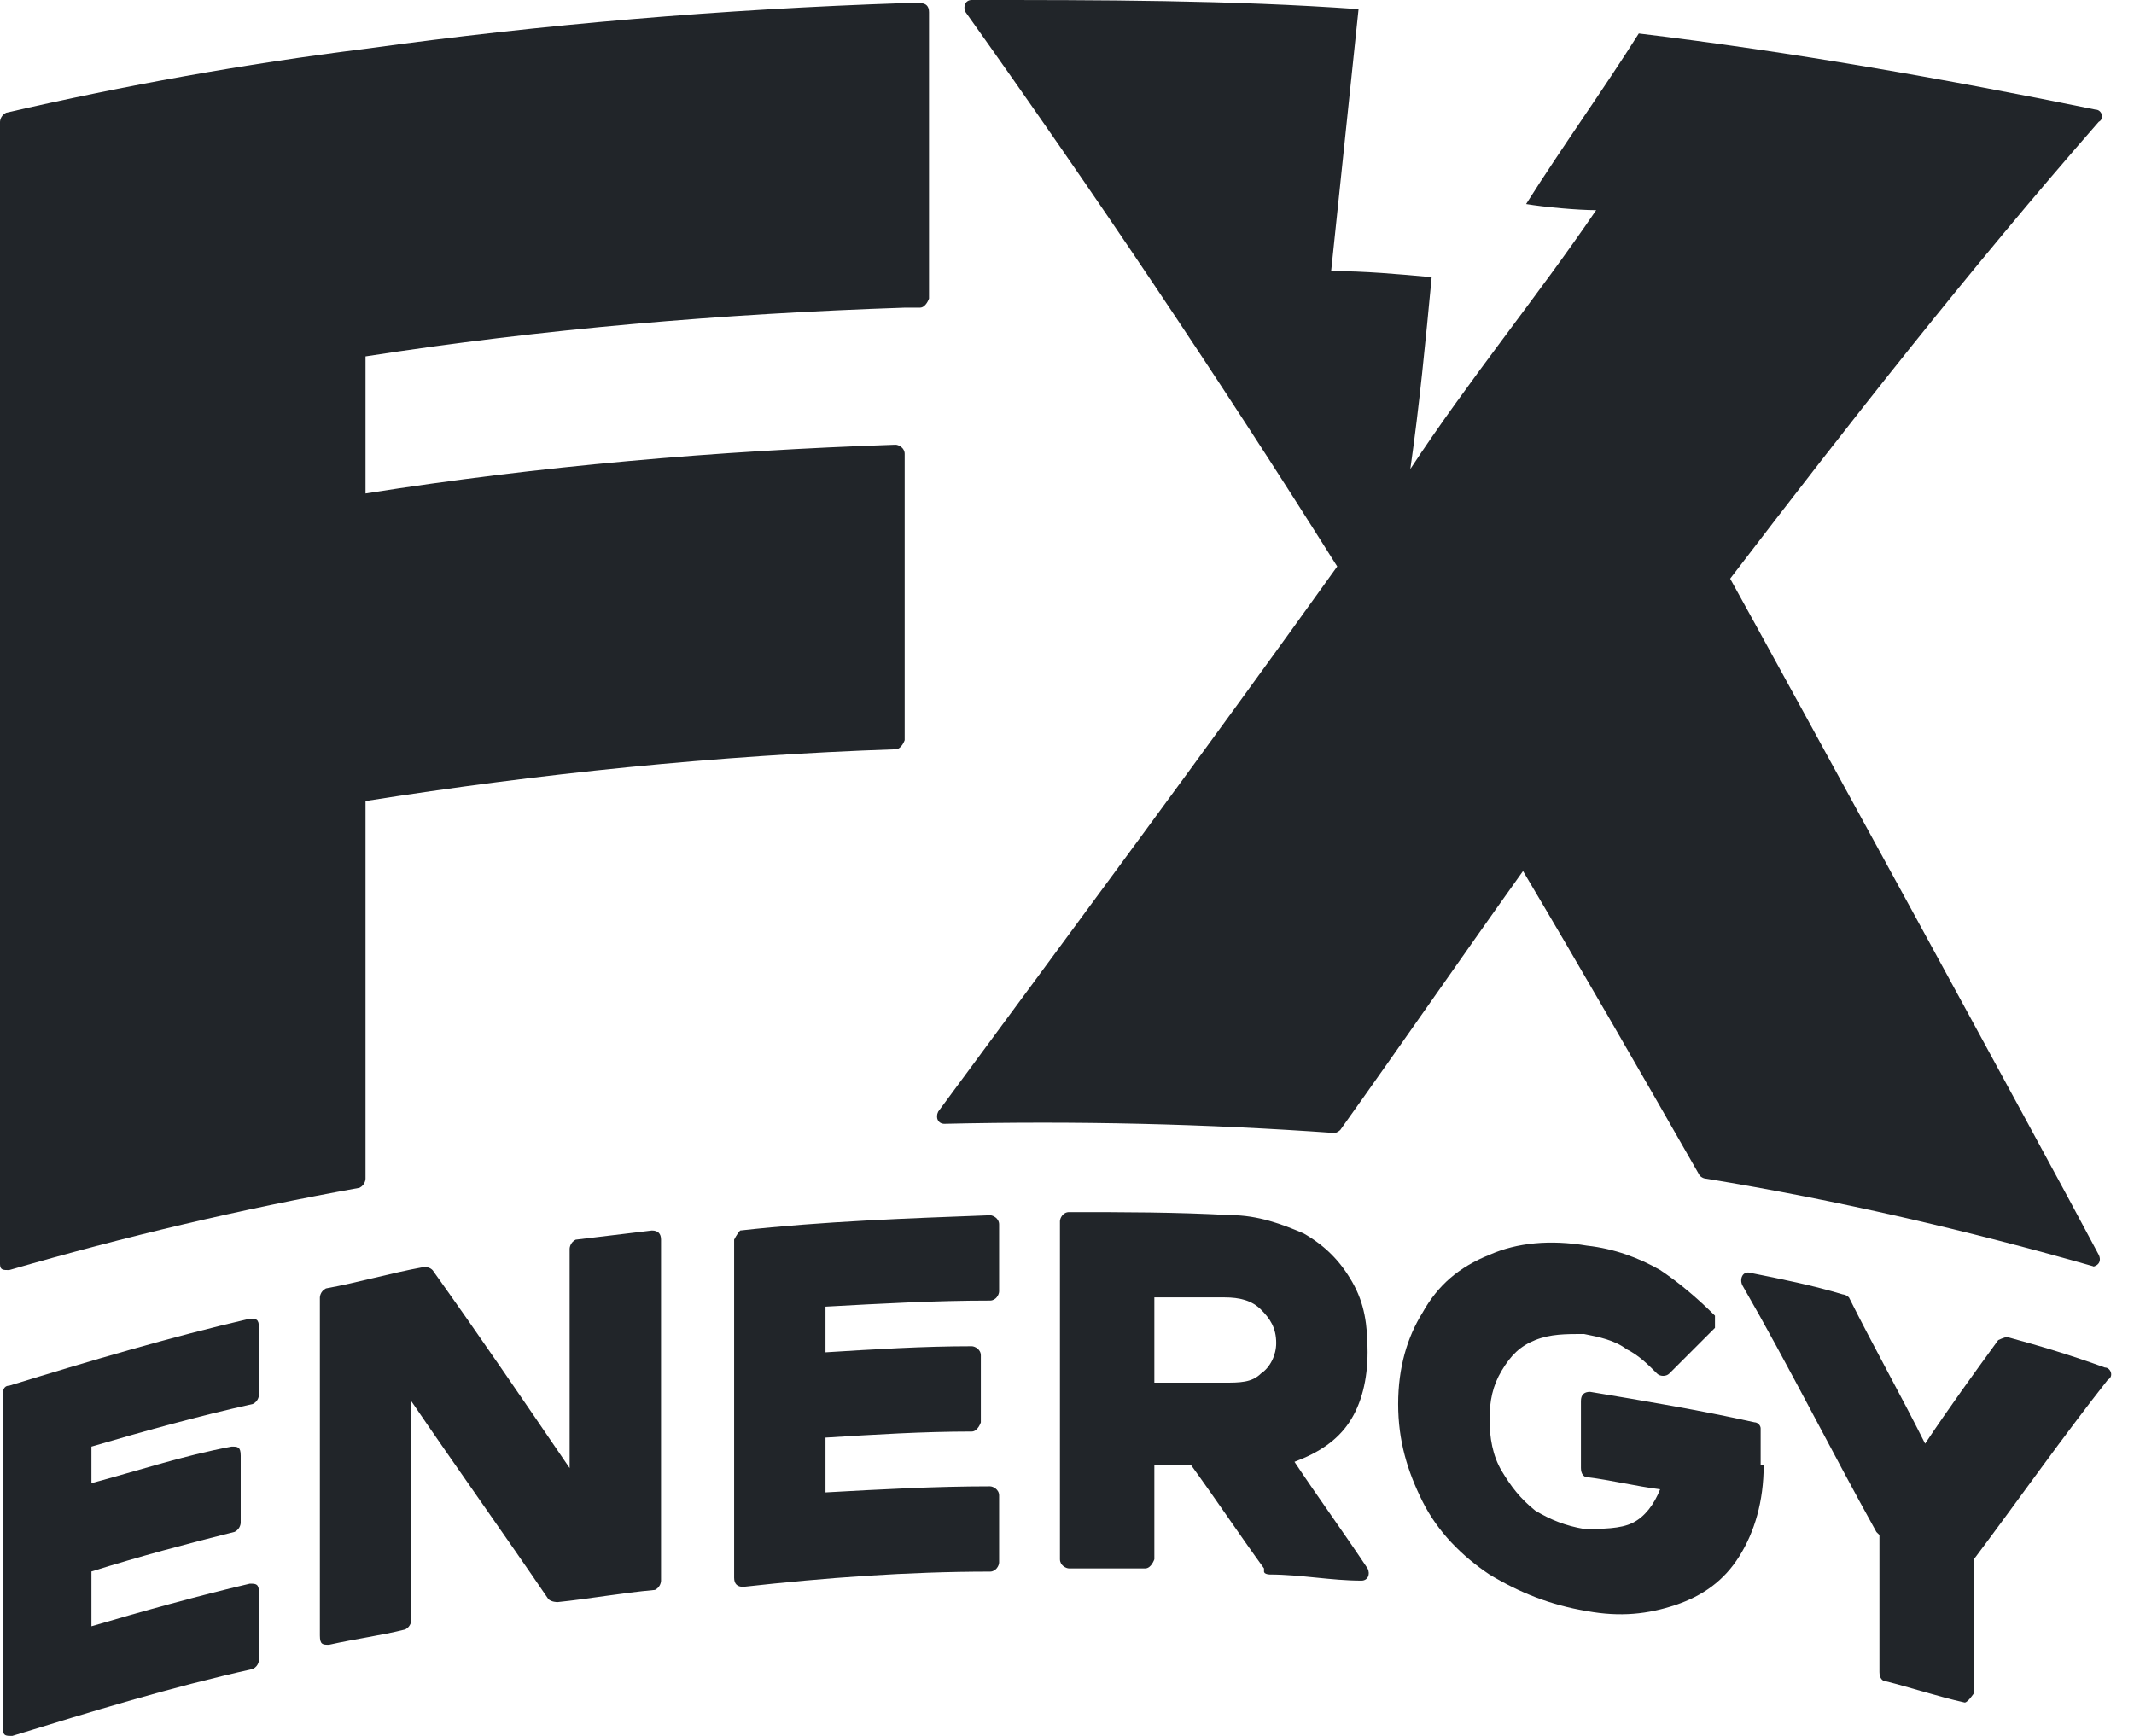 <svg width="59" height="48" viewBox="0 0 59 48" fill="none" xmlns="http://www.w3.org/2000/svg">
<path d="M25.685 0.17V8.255C25.685 8.255 25.601 8.507 25.433 8.507C25.264 8.507 25.18 8.507 25.012 8.507C19.959 8.676 14.99 9.097 10.106 9.855V13.645C14.906 12.886 19.79 12.466 24.759 12.297C24.843 12.297 25.012 12.381 25.012 12.55V20.466C25.012 20.466 24.927 20.718 24.759 20.718C19.79 20.887 14.906 21.392 10.106 22.15V32.593C10.106 32.593 10.106 32.761 9.937 32.845C6.653 33.435 3.453 34.193 0.253 35.119C0.084 35.119 0 35.119 0 34.951V3.37C0 3.37 -1.56862e-07 3.202 0.168 3.118C3.453 2.36 6.737 1.77 10.106 1.349C14.99 0.675 19.959 0.254 25.012 0.086C25.18 0.086 25.264 0.086 25.433 0.086C25.601 0.086 25.685 0.17 25.685 0.339V0.17Z" fill="#212529"/>
<path d="M57.941 35.033C54.404 34.023 50.783 33.181 47.161 32.591C47.161 32.591 47.077 32.591 46.993 32.507C45.309 29.559 43.709 26.78 42.108 24.085C40.424 26.443 38.74 28.886 37.056 31.244C37.056 31.244 36.971 31.328 36.887 31.328C33.35 31.075 29.729 30.991 26.108 31.075C25.939 31.075 25.855 30.907 25.939 30.738C29.729 25.601 33.35 20.717 36.971 15.664C33.687 10.443 30.234 5.306 26.697 0.337C26.613 0.168 26.697 0 26.866 0C30.403 0 34.024 -2.35292e-07 37.561 0.253C37.308 2.695 37.056 5.053 36.803 7.495C37.729 7.495 38.656 7.579 39.582 7.664C39.414 9.432 39.245 11.2 38.992 12.969C40.593 10.527 42.529 8.169 44.13 5.811C43.624 5.811 42.698 5.727 42.193 5.642C43.203 4.042 44.298 2.526 45.309 0.926C49.519 1.432 53.814 2.19 57.941 3.032C58.109 3.032 58.193 3.284 58.025 3.369C54.488 7.411 51.119 11.706 47.835 16.001C49.098 18.274 56.509 31.833 58.025 34.696C58.109 34.865 58.025 35.033 57.772 35.033H57.941Z" fill="#212529"/>
<path d="M2.528 39.663V41.011C3.791 40.674 5.055 40.252 6.402 40C6.57 40 6.655 40 6.655 40.252V42.105C6.655 42.105 6.655 42.274 6.486 42.358C5.139 42.695 3.876 43.032 2.528 43.453V44.968C3.96 44.547 5.476 44.126 6.907 43.79C7.076 43.79 7.16 43.79 7.16 44.042V45.895C7.16 45.895 7.16 46.063 6.992 46.148C4.718 46.653 2.528 47.327 0.339 48C0.17 48 0.086 48 0.086 47.832V38.484C0.086 38.484 0.086 38.316 0.254 38.316C2.444 37.642 4.718 36.968 6.907 36.463C7.076 36.463 7.16 36.463 7.16 36.715V38.568C7.16 38.568 7.16 38.737 6.992 38.821C5.476 39.158 3.96 39.579 2.528 40V39.663Z" fill="#212529"/>
<path d="M18.276 34.362V43.71C18.276 43.71 18.276 43.879 18.107 43.963C17.181 44.047 16.255 44.215 15.412 44.3C15.412 44.3 15.244 44.3 15.16 44.215C13.897 42.363 12.633 40.594 11.37 38.741V44.805C11.37 44.805 11.37 44.973 11.202 45.057C10.528 45.226 9.854 45.31 9.096 45.479C8.928 45.479 8.844 45.479 8.844 45.226V35.878C8.844 35.878 8.844 35.71 9.012 35.626C9.939 35.457 10.781 35.204 11.707 35.036C11.791 35.036 11.876 35.036 11.96 35.12C13.223 36.889 14.486 38.741 15.749 40.594V34.531C15.749 34.531 15.749 34.362 15.918 34.278C16.591 34.194 17.349 34.11 18.023 34.025C18.192 34.025 18.276 34.11 18.276 34.278V34.362Z" fill="#212529"/>
<path d="M22.823 36.046V37.393C24.171 37.309 25.518 37.225 26.866 37.225C26.95 37.225 27.118 37.309 27.118 37.477V39.33C27.118 39.33 27.034 39.583 26.866 39.583C25.518 39.583 24.171 39.667 22.823 39.751V41.267C24.339 41.183 25.855 41.099 27.371 41.099C27.455 41.099 27.623 41.183 27.623 41.351C27.623 41.941 27.623 42.614 27.623 43.204C27.623 43.288 27.539 43.457 27.371 43.457C25.097 43.457 22.823 43.625 20.549 43.878C20.381 43.878 20.297 43.794 20.297 43.625V34.277C20.297 34.277 20.381 34.109 20.465 34.025C22.739 33.772 25.097 33.688 27.371 33.603C27.455 33.603 27.623 33.688 27.623 33.856C27.623 34.446 27.623 35.119 27.623 35.709C27.623 35.793 27.539 35.962 27.371 35.962C25.855 35.962 24.339 36.046 22.823 36.13V36.046Z" fill="#212529"/>
<path d="M34.947 43.369C34.273 42.442 33.6 41.432 32.926 40.505C32.589 40.505 32.252 40.505 31.915 40.505V43.116C31.915 43.116 31.831 43.369 31.663 43.369C30.989 43.369 30.231 43.369 29.557 43.369C29.473 43.369 29.305 43.285 29.305 43.116C29.305 40 29.305 36.884 29.305 33.768C29.305 33.684 29.389 33.516 29.557 33.516C31.073 33.516 32.505 33.516 34.021 33.6C34.779 33.6 35.452 33.852 36.042 34.105C36.631 34.442 37.052 34.863 37.389 35.453C37.726 36.042 37.81 36.632 37.81 37.389C37.81 38.147 37.642 38.821 37.305 39.326C36.968 39.832 36.463 40.169 35.789 40.421C36.463 41.432 37.137 42.358 37.81 43.369C37.895 43.537 37.81 43.706 37.642 43.706C36.8 43.706 35.958 43.537 35.115 43.537C35.115 43.537 34.947 43.537 34.947 43.453V43.369ZM31.915 38.232C32.589 38.232 33.179 38.232 33.852 38.232C34.273 38.232 34.61 38.232 34.863 37.979C35.115 37.811 35.284 37.474 35.284 37.137C35.284 36.716 35.115 36.463 34.863 36.211C34.61 35.958 34.273 35.874 33.852 35.874C33.179 35.874 32.589 35.874 31.915 35.874V38.316V38.232Z" fill="#212529"/>
<path d="M48.762 40.507C48.762 41.518 48.509 42.36 48.088 43.033C47.667 43.707 47.078 44.128 46.32 44.381C45.562 44.633 44.804 44.718 43.877 44.549C42.867 44.381 42.025 44.044 41.183 43.539C40.425 43.033 39.751 42.36 39.33 41.518C38.909 40.675 38.656 39.833 38.656 38.823C38.656 37.812 38.909 36.97 39.33 36.296C39.751 35.538 40.34 35.033 41.183 34.696C41.941 34.359 42.867 34.275 43.877 34.444C44.636 34.528 45.309 34.78 45.899 35.117C46.404 35.454 46.909 35.875 47.415 36.38C47.415 36.465 47.415 36.633 47.415 36.717C46.993 37.139 46.572 37.559 46.151 37.981C46.067 38.065 45.899 38.065 45.815 37.981C45.562 37.728 45.309 37.475 44.972 37.307C44.636 37.054 44.214 36.97 43.793 36.886C43.288 36.886 42.867 36.886 42.446 37.054C42.025 37.223 41.772 37.475 41.52 37.896C41.267 38.318 41.183 38.739 41.183 39.244C41.183 39.749 41.267 40.254 41.52 40.675C41.772 41.096 42.025 41.433 42.446 41.77C42.867 42.023 43.288 42.191 43.793 42.276C44.299 42.276 44.804 42.276 45.141 42.107C45.478 41.939 45.73 41.602 45.899 41.181C45.225 41.096 44.551 40.928 43.877 40.844C43.793 40.844 43.709 40.76 43.709 40.591C43.709 40.002 43.709 39.328 43.709 38.739C43.709 38.57 43.793 38.486 43.962 38.486C45.478 38.739 46.993 38.991 48.509 39.328C48.594 39.328 48.678 39.412 48.678 39.496C48.678 39.833 48.678 40.17 48.678 40.507H48.762Z" fill="#212529"/>
<path d="M51.878 42.361C50.614 40.087 49.435 37.729 48.172 35.539C48.088 35.371 48.172 35.118 48.425 35.202C49.267 35.371 50.109 35.539 50.951 35.792C50.951 35.792 51.035 35.792 51.12 35.876C51.793 37.223 52.551 38.571 53.225 39.918C53.899 38.908 54.572 37.981 55.246 37.055C55.246 37.055 55.415 36.971 55.499 36.971C56.425 37.223 57.267 37.476 58.194 37.813C58.362 37.813 58.446 38.066 58.278 38.15C57.015 39.75 55.836 41.434 54.572 43.118V46.824C54.572 46.824 54.404 47.077 54.32 47.077C53.562 46.908 52.804 46.655 52.13 46.487C52.046 46.487 51.962 46.403 51.962 46.234V42.445L51.878 42.361Z" fill="#212529"/>
</svg>

